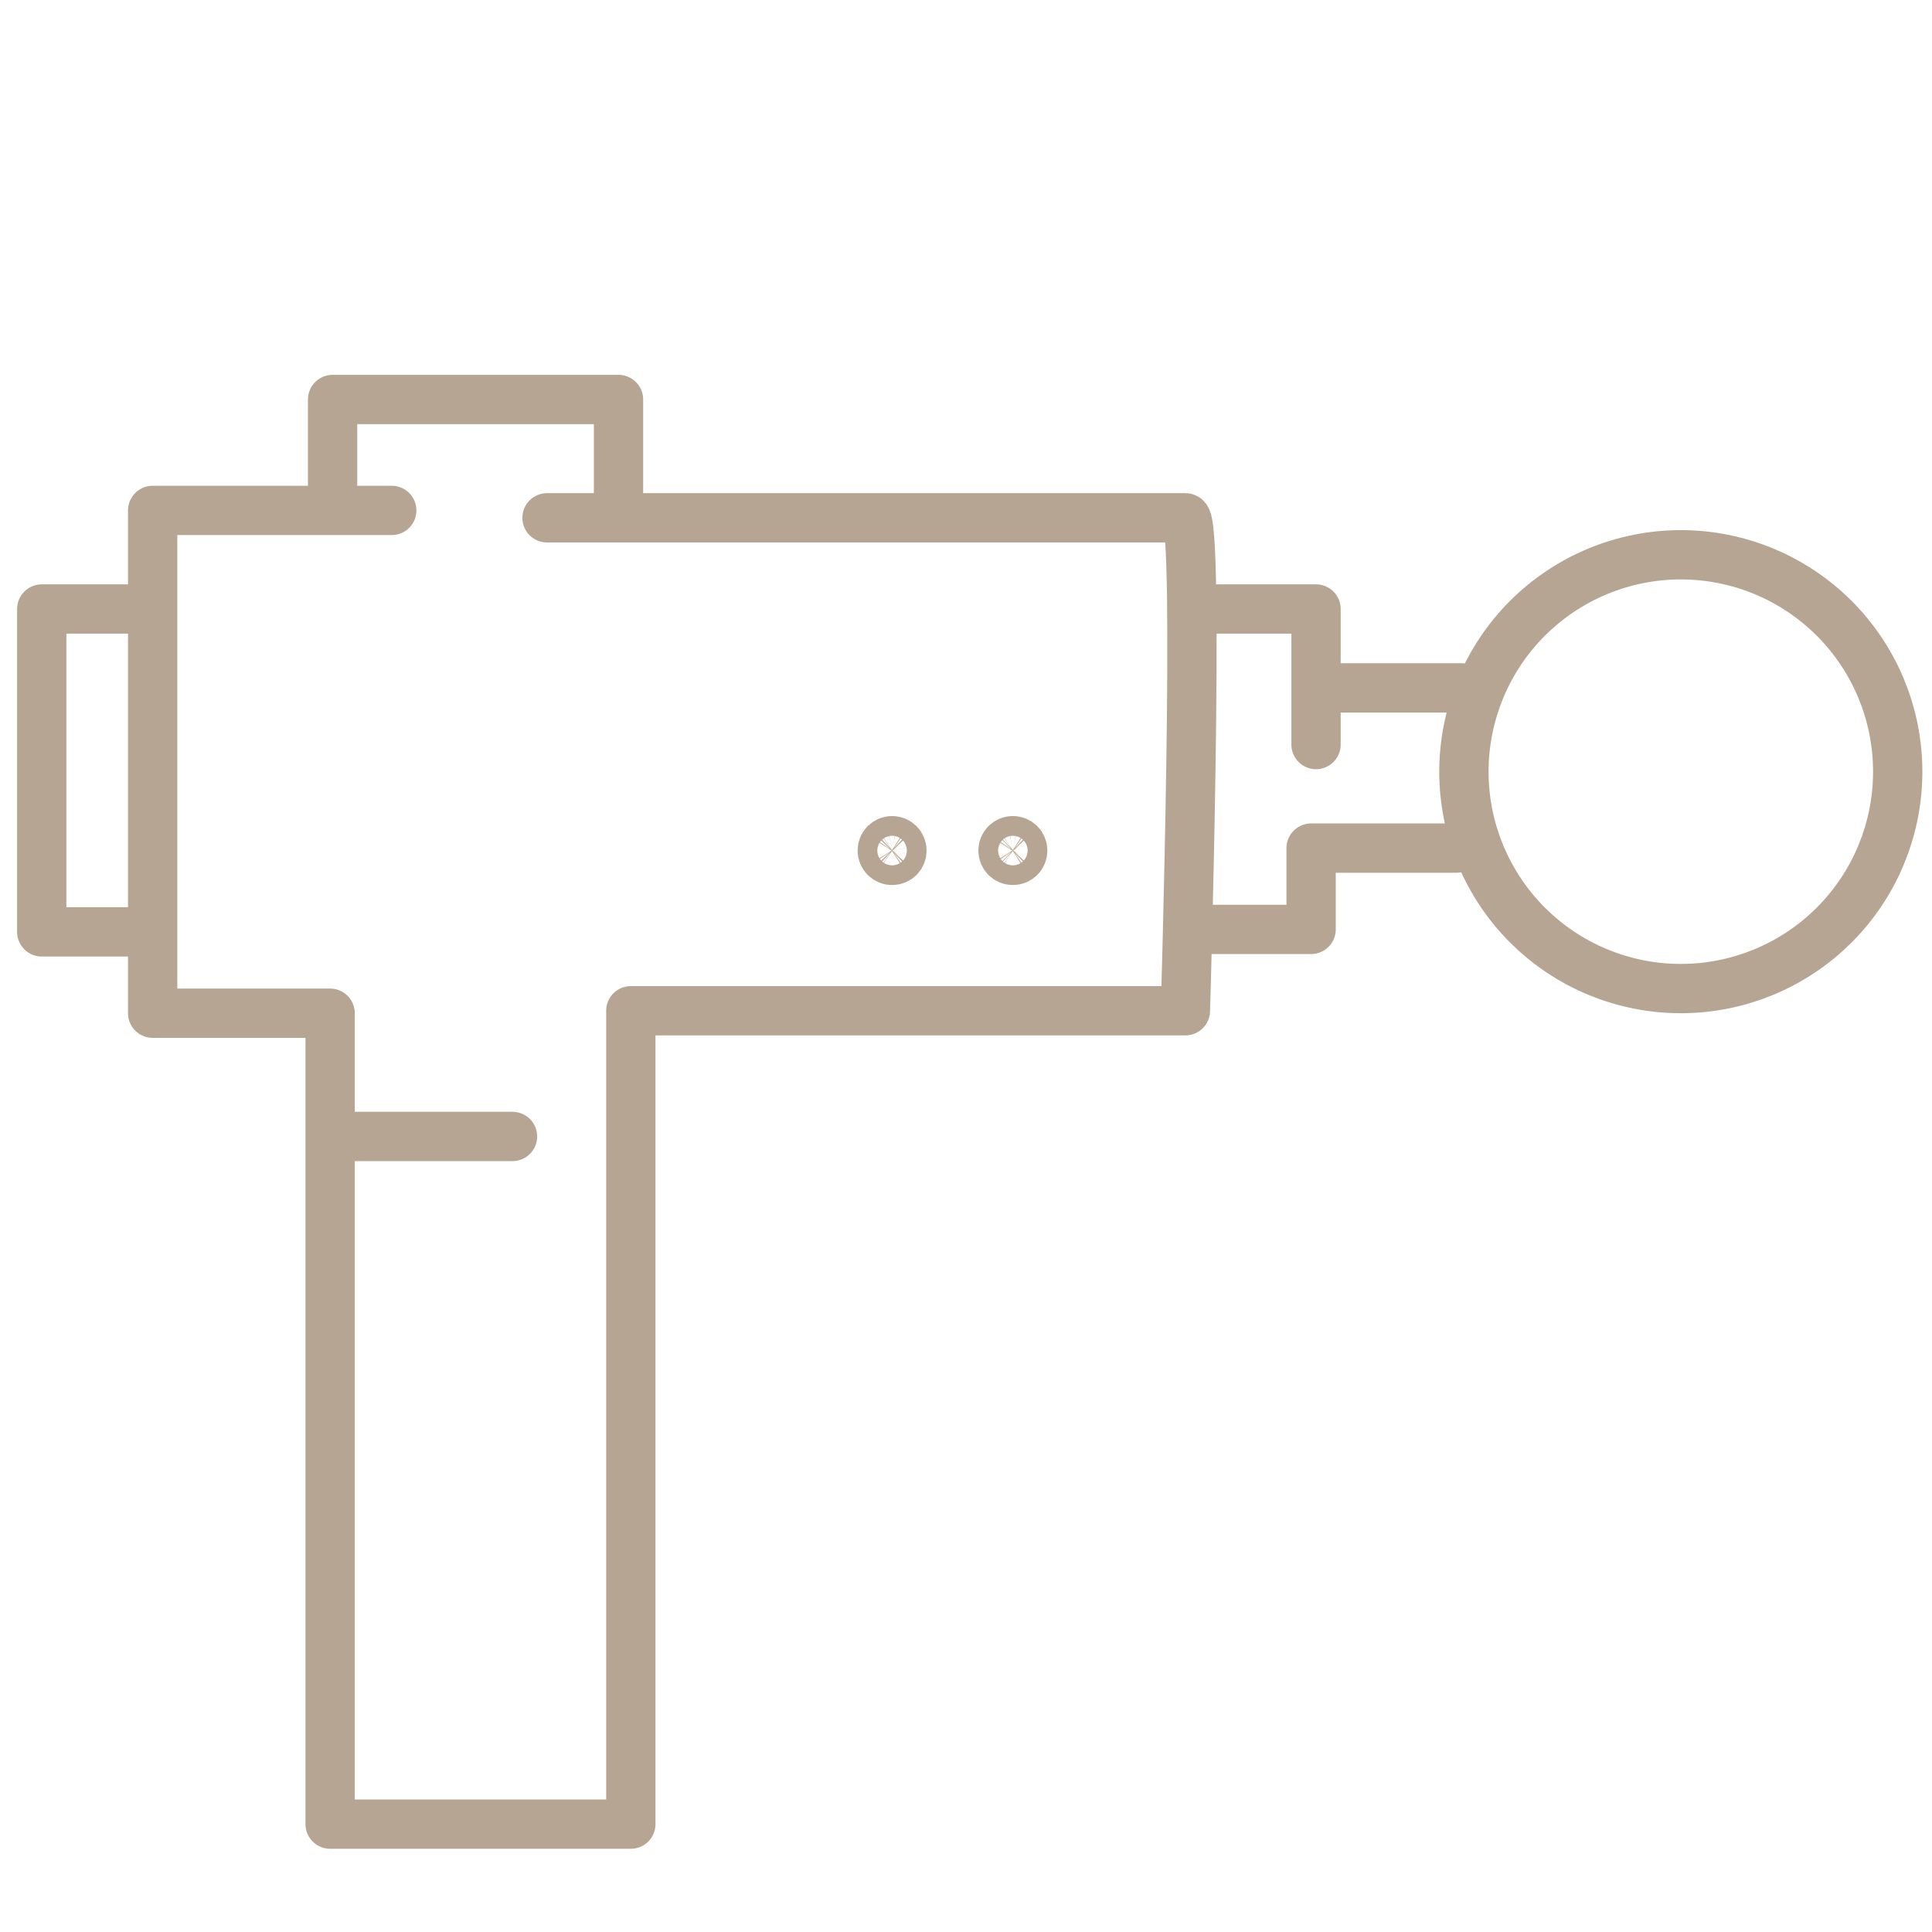 <?xml version="1.0" encoding="UTF-8"?>
<svg xmlns="http://www.w3.org/2000/svg" xmlns:xlink="http://www.w3.org/1999/xlink" width="1100" viewBox="0 0 824.88 825" height="1100" preserveAspectRatio="xMidYMid meet">
  <path stroke-linecap="round" transform="matrix(10.525, 0, 0, 10.525, -345.345, -277.774)" fill="none" stroke-linejoin="round" d="M 109.8 57.7 C 109.8 57.844 109.797 57.988 109.789 58.132 C 109.782 58.276 109.772 58.419 109.758 58.562 C 109.744 58.706 109.726 58.849 109.705 58.991 C 109.683 59.134 109.659 59.275 109.631 59.417 C 109.603 59.558 109.571 59.699 109.536 59.838 C 109.501 59.978 109.463 60.117 109.421 60.255 C 109.379 60.392 109.334 60.529 109.286 60.665 C 109.237 60.8 109.185 60.934 109.13 61.068 C 109.075 61.201 109.017 61.332 108.955 61.463 C 108.894 61.593 108.829 61.721 108.761 61.848 C 108.693 61.975 108.622 62.101 108.548 62.224 C 108.474 62.347 108.397 62.469 108.317 62.589 C 108.237 62.709 108.154 62.826 108.068 62.942 C 107.982 63.058 107.894 63.171 107.802 63.283 C 107.711 63.394 107.617 63.503 107.52 63.61 C 107.424 63.716 107.324 63.821 107.223 63.923 C 107.121 64.024 107.016 64.123 106.91 64.22 C 106.803 64.317 106.694 64.411 106.583 64.502 C 106.471 64.594 106.358 64.682 106.242 64.768 C 106.127 64.854 106.009 64.937 105.889 65.017 C 105.769 65.097 105.647 65.174 105.524 65.248 C 105.401 65.322 105.275 65.393 105.148 65.461 C 105.021 65.529 104.893 65.594 104.763 65.655 C 104.632 65.717 104.501 65.775 104.368 65.83 C 104.234 65.885 104.1 65.937 103.965 65.986 C 103.829 66.034 103.692 66.079 103.555 66.121 C 103.417 66.163 103.278 66.201 103.138 66.236 C 102.999 66.271 102.858 66.303 102.717 66.331 C 102.575 66.359 102.434 66.383 102.291 66.405 C 102.149 66.426 102.006 66.444 101.862 66.458 C 101.719 66.472 101.575 66.482 101.432 66.489 C 101.288 66.496 101.144 66.5 101 66.5 C 100.856 66.5 100.712 66.496 100.568 66.489 C 100.425 66.482 100.281 66.472 100.138 66.458 C 99.994 66.444 99.851 66.426 99.709 66.405 C 99.566 66.383 99.424 66.359 99.283 66.331 C 99.142 66.303 99.002 66.271 98.862 66.236 C 98.722 66.201 98.583 66.163 98.446 66.121 C 98.308 66.079 98.171 66.034 98.035 65.986 C 97.9 65.937 97.766 65.885 97.632 65.83 C 97.499 65.775 97.368 65.717 97.237 65.655 C 97.107 65.594 96.979 65.529 96.852 65.461 C 96.725 65.393 96.599 65.322 96.476 65.248 C 96.352 65.174 96.231 65.097 96.111 65.017 C 95.991 64.937 95.873 64.854 95.758 64.768 C 95.642 64.682 95.529 64.594 95.417 64.502 C 95.306 64.411 95.197 64.317 95.09 64.22 C 94.984 64.123 94.879 64.024 94.777 63.923 C 94.676 63.821 94.576 63.716 94.48 63.61 C 94.383 63.503 94.289 63.394 94.198 63.283 C 94.106 63.171 94.018 63.058 93.932 62.942 C 93.846 62.826 93.763 62.709 93.683 62.589 C 93.603 62.469 93.526 62.347 93.452 62.224 C 93.378 62.101 93.307 61.975 93.239 61.848 C 93.171 61.721 93.106 61.593 93.045 61.463 C 92.983 61.332 92.925 61.201 92.87 61.068 C 92.815 60.934 92.763 60.8 92.714 60.665 C 92.666 60.529 92.621 60.392 92.579 60.255 C 92.537 60.117 92.499 59.978 92.464 59.838 C 92.429 59.699 92.397 59.558 92.369 59.417 C 92.341 59.275 92.316 59.134 92.295 58.991 C 92.274 58.849 92.256 58.706 92.242 58.562 C 92.228 58.419 92.217 58.276 92.21 58.132 C 92.203 57.988 92.2 57.844 92.2 57.7 C 92.2 57.556 92.203 57.412 92.21 57.268 C 92.217 57.124 92.228 56.981 92.242 56.837 C 92.256 56.694 92.274 56.551 92.295 56.409 C 92.316 56.266 92.341 56.124 92.369 55.983 C 92.397 55.842 92.429 55.702 92.464 55.562 C 92.499 55.422 92.537 55.283 92.579 55.146 C 92.621 55.008 92.666 54.871 92.714 54.735 C 92.763 54.6 92.815 54.466 92.87 54.332 C 92.925 54.199 92.983 54.068 93.045 53.937 C 93.106 53.807 93.171 53.679 93.239 53.552 C 93.307 53.425 93.378 53.299 93.452 53.176 C 93.526 53.052 93.603 52.931 93.683 52.811 C 93.763 52.691 93.846 52.573 93.932 52.458 C 94.018 52.342 94.106 52.229 94.198 52.117 C 94.289 52.006 94.383 51.897 94.48 51.79 C 94.576 51.683 94.676 51.579 94.777 51.477 C 94.879 51.376 94.984 51.276 95.09 51.18 C 95.197 51.083 95.306 50.989 95.417 50.898 C 95.529 50.806 95.642 50.718 95.758 50.632 C 95.873 50.546 95.991 50.463 96.111 50.383 C 96.231 50.303 96.352 50.226 96.476 50.152 C 96.599 50.078 96.725 50.007 96.852 49.939 C 96.979 49.871 97.107 49.806 97.237 49.745 C 97.368 49.683 97.499 49.625 97.632 49.57 C 97.766 49.515 97.9 49.463 98.035 49.415 C 98.171 49.366 98.308 49.321 98.446 49.279 C 98.583 49.237 98.722 49.199 98.862 49.164 C 99.002 49.129 99.142 49.097 99.283 49.069 C 99.424 49.041 99.566 49.016 99.709 48.995 C 99.851 48.974 99.994 48.957 100.138 48.942 C 100.281 48.928 100.425 48.918 100.568 48.91 C 100.712 48.903 100.856 48.9 101 48.9 C 101.144 48.9 101.288 48.903 101.432 48.91 C 101.575 48.918 101.719 48.928 101.862 48.942 C 102.006 48.957 102.149 48.974 102.291 48.995 C 102.434 49.016 102.575 49.041 102.717 49.069 C 102.858 49.097 102.999 49.129 103.138 49.164 C 103.278 49.199 103.417 49.237 103.555 49.279 C 103.692 49.321 103.829 49.366 103.965 49.415 C 104.1 49.463 104.234 49.515 104.368 49.57 C 104.501 49.625 104.632 49.683 104.763 49.745 C 104.893 49.806 105.021 49.871 105.148 49.939 C 105.275 50.007 105.401 50.078 105.524 50.152 C 105.647 50.226 105.769 50.303 105.889 50.383 C 106.009 50.463 106.127 50.546 106.242 50.632 C 106.358 50.718 106.471 50.806 106.583 50.898 C 106.694 50.989 106.803 51.083 106.91 51.18 C 107.016 51.276 107.121 51.376 107.223 51.477 C 107.324 51.579 107.424 51.683 107.52 51.79 C 107.617 51.897 107.711 52.006 107.802 52.117 C 107.894 52.229 107.982 52.342 108.068 52.458 C 108.154 52.573 108.237 52.691 108.317 52.811 C 108.397 52.931 108.474 53.052 108.548 53.176 C 108.622 53.299 108.693 53.425 108.761 53.552 C 108.829 53.679 108.894 53.807 108.955 53.937 C 109.017 54.068 109.075 54.199 109.13 54.332 C 109.185 54.466 109.237 54.6 109.286 54.735 C 109.334 54.871 109.379 55.008 109.421 55.146 C 109.463 55.283 109.501 55.422 109.536 55.562 C 109.571 55.702 109.603 55.842 109.631 55.983 C 109.659 56.124 109.683 56.266 109.705 56.409 C 109.726 56.551 109.744 56.694 109.758 56.837 C 109.772 56.981 109.782 57.124 109.789 57.268 C 109.797 57.412 109.8 57.556 109.8 57.7 Z M 109.8 57.7 " stroke="#b6a592" stroke-width="2" stroke-opacity="1" stroke-miterlimit="4"></path>
  <path stroke-linecap="round" transform="matrix(10.525, 0, 0, 10.525, -345.345, -277.774)" fill="none" stroke-linejoin="round" d="M 38.6 51.1 L 34.5 51.1 L 34.5 64.2 L 38.7 64.2 " stroke="#b6a592" stroke-width="2" stroke-opacity="1" stroke-miterlimit="4"></path>
  <path stroke-linecap="round" transform="matrix(10.525, 0, 0, 10.525, -345.345, -277.774)" fill="none" stroke-linejoin="round" d="M 55 47.4 L 80.9 47.4 C 81.5 47.4 80.9 67.4 80.9 67.4 L 58.4 67.4 L 58.4 100.4 L 46.2 100.4 L 46.2 67.5 L 39 67.5 L 39 47.1 L 48.7 47.1 " stroke="#b6a592" stroke-width="2" stroke-opacity="1" stroke-miterlimit="4"></path>
  <path stroke-linecap="round" transform="matrix(10.525, 0, 0, 10.525, -345.345, -277.774)" fill="none" stroke-linejoin="round" d="M 46.3 46.4 L 46.3 42.6 L 57.9 42.6 L 57.9 47 " stroke="#b6a592" stroke-width="2" stroke-opacity="1" stroke-miterlimit="4"></path>
  <path stroke-linecap="round" transform="matrix(10.525, 0, 0, 10.525, -345.345, -277.774)" fill="none" stroke-linejoin="round" d="M 81.4 51.1 L 86.2 51.1 L 86.2 56.6 " stroke="#b6a592" stroke-width="2" stroke-opacity="1" stroke-miterlimit="4"></path>
  <path stroke-linecap="round" transform="matrix(10.525, 0, 0, 10.525, -345.345, -277.774)" fill="none" stroke-linejoin="round" d="M 81.6 64.1 L 86 64.1 L 86 60.8 L 91.9 60.8 " stroke="#b6a592" stroke-width="2" stroke-opacity="1" stroke-miterlimit="4"></path>
  <path stroke-linecap="round" transform="matrix(10.525, 0, 0, 10.525, -345.345, -277.774)" fill="none" stroke-linejoin="round" d="M 86.7 54.3 L 92.1 54.3 " stroke="#b6a592" stroke-width="2" stroke-opacity="1" stroke-miterlimit="4"></path>
  <path stroke-linecap="round" transform="matrix(10.525, 0, 0, 10.525, -345.345, -277.774)" fill="none" stroke-linejoin="round" d="M 46.7 72.5 L 53.6 72.5 " stroke="#b6a592" stroke-width="2" stroke-opacity="1" stroke-miterlimit="4"></path>
  <path stroke-linecap="round" transform="matrix(10.525, 0, 0, 10.525, -345.345, -277.774)" fill="none" stroke-linejoin="round" d="M 69.4 60.9 C 69.4 60.926 69.397 60.952 69.392 60.978 C 69.387 61.004 69.379 61.029 69.369 61.053 C 69.359 61.077 69.347 61.1 69.333 61.122 C 69.318 61.144 69.301 61.164 69.283 61.183 C 69.264 61.201 69.244 61.218 69.222 61.233 C 69.201 61.247 69.177 61.26 69.153 61.27 C 69.129 61.28 69.104 61.287 69.078 61.292 C 69.052 61.297 69.026 61.3 69 61.3 C 68.974 61.3 68.948 61.297 68.922 61.292 C 68.896 61.287 68.871 61.28 68.847 61.27 C 68.823 61.26 68.8 61.247 68.778 61.233 C 68.756 61.218 68.736 61.201 68.717 61.183 C 68.699 61.164 68.682 61.144 68.668 61.122 C 68.653 61.1 68.64 61.077 68.63 61.053 C 68.62 61.029 68.613 61.004 68.608 60.978 C 68.603 60.952 68.6 60.926 68.6 60.9 C 68.6 60.874 68.603 60.848 68.608 60.822 C 68.613 60.796 68.62 60.771 68.63 60.747 C 68.64 60.723 68.653 60.7 68.668 60.678 C 68.682 60.656 68.699 60.636 68.717 60.617 C 68.736 60.599 68.756 60.582 68.778 60.567 C 68.8 60.553 68.823 60.54 68.847 60.53 C 68.871 60.52 68.896 60.513 68.922 60.508 C 68.948 60.502 68.974 60.5 69 60.5 C 69.026 60.5 69.052 60.502 69.078 60.508 C 69.104 60.513 69.129 60.52 69.153 60.53 C 69.177 60.54 69.201 60.553 69.222 60.567 C 69.244 60.582 69.264 60.599 69.283 60.617 C 69.301 60.636 69.318 60.656 69.333 60.678 C 69.347 60.7 69.359 60.723 69.369 60.747 C 69.379 60.771 69.387 60.796 69.392 60.822 C 69.397 60.848 69.4 60.874 69.4 60.9 Z M 69.4 60.9 " stroke="#b6a592" stroke-width="2" stroke-opacity="1" stroke-miterlimit="4"></path>
  <path stroke-linecap="round" transform="matrix(10.525, 0, 0, 10.525, -345.345, -277.774)" fill="none" stroke-linejoin="round" d="M 74.3 60.9 C 74.3 60.926 74.297 60.952 74.292 60.978 C 74.287 61.004 74.279 61.029 74.269 61.053 C 74.259 61.077 74.247 61.1 74.233 61.122 C 74.218 61.144 74.202 61.164 74.183 61.183 C 74.164 61.201 74.144 61.218 74.122 61.233 C 74.101 61.247 74.077 61.26 74.053 61.27 C 74.029 61.28 74.004 61.287 73.978 61.292 C 73.952 61.297 73.926 61.3 73.9 61.3 C 73.874 61.3 73.848 61.297 73.822 61.292 C 73.796 61.287 73.771 61.28 73.747 61.27 C 73.723 61.26 73.7 61.247 73.678 61.233 C 73.656 61.218 73.636 61.201 73.617 61.183 C 73.599 61.164 73.582 61.144 73.568 61.122 C 73.553 61.1 73.54 61.077 73.53 61.053 C 73.52 61.029 73.513 61.004 73.508 60.978 C 73.503 60.952 73.5 60.926 73.5 60.9 C 73.5 60.874 73.503 60.848 73.508 60.822 C 73.513 60.796 73.52 60.771 73.53 60.747 C 73.54 60.723 73.553 60.7 73.568 60.678 C 73.582 60.656 73.599 60.636 73.617 60.617 C 73.636 60.599 73.656 60.582 73.678 60.567 C 73.7 60.553 73.723 60.54 73.747 60.53 C 73.771 60.52 73.796 60.513 73.822 60.508 C 73.848 60.502 73.874 60.5 73.9 60.5 C 73.926 60.5 73.952 60.502 73.978 60.508 C 74.004 60.513 74.029 60.52 74.053 60.53 C 74.077 60.54 74.101 60.553 74.122 60.567 C 74.144 60.582 74.164 60.599 74.183 60.617 C 74.202 60.636 74.218 60.656 74.233 60.678 C 74.247 60.7 74.259 60.723 74.269 60.747 C 74.279 60.771 74.287 60.796 74.292 60.822 C 74.297 60.848 74.3 60.874 74.3 60.9 Z M 74.3 60.9 " stroke="#b6a592" stroke-width="2" stroke-opacity="1" stroke-miterlimit="4"></path>
</svg>
